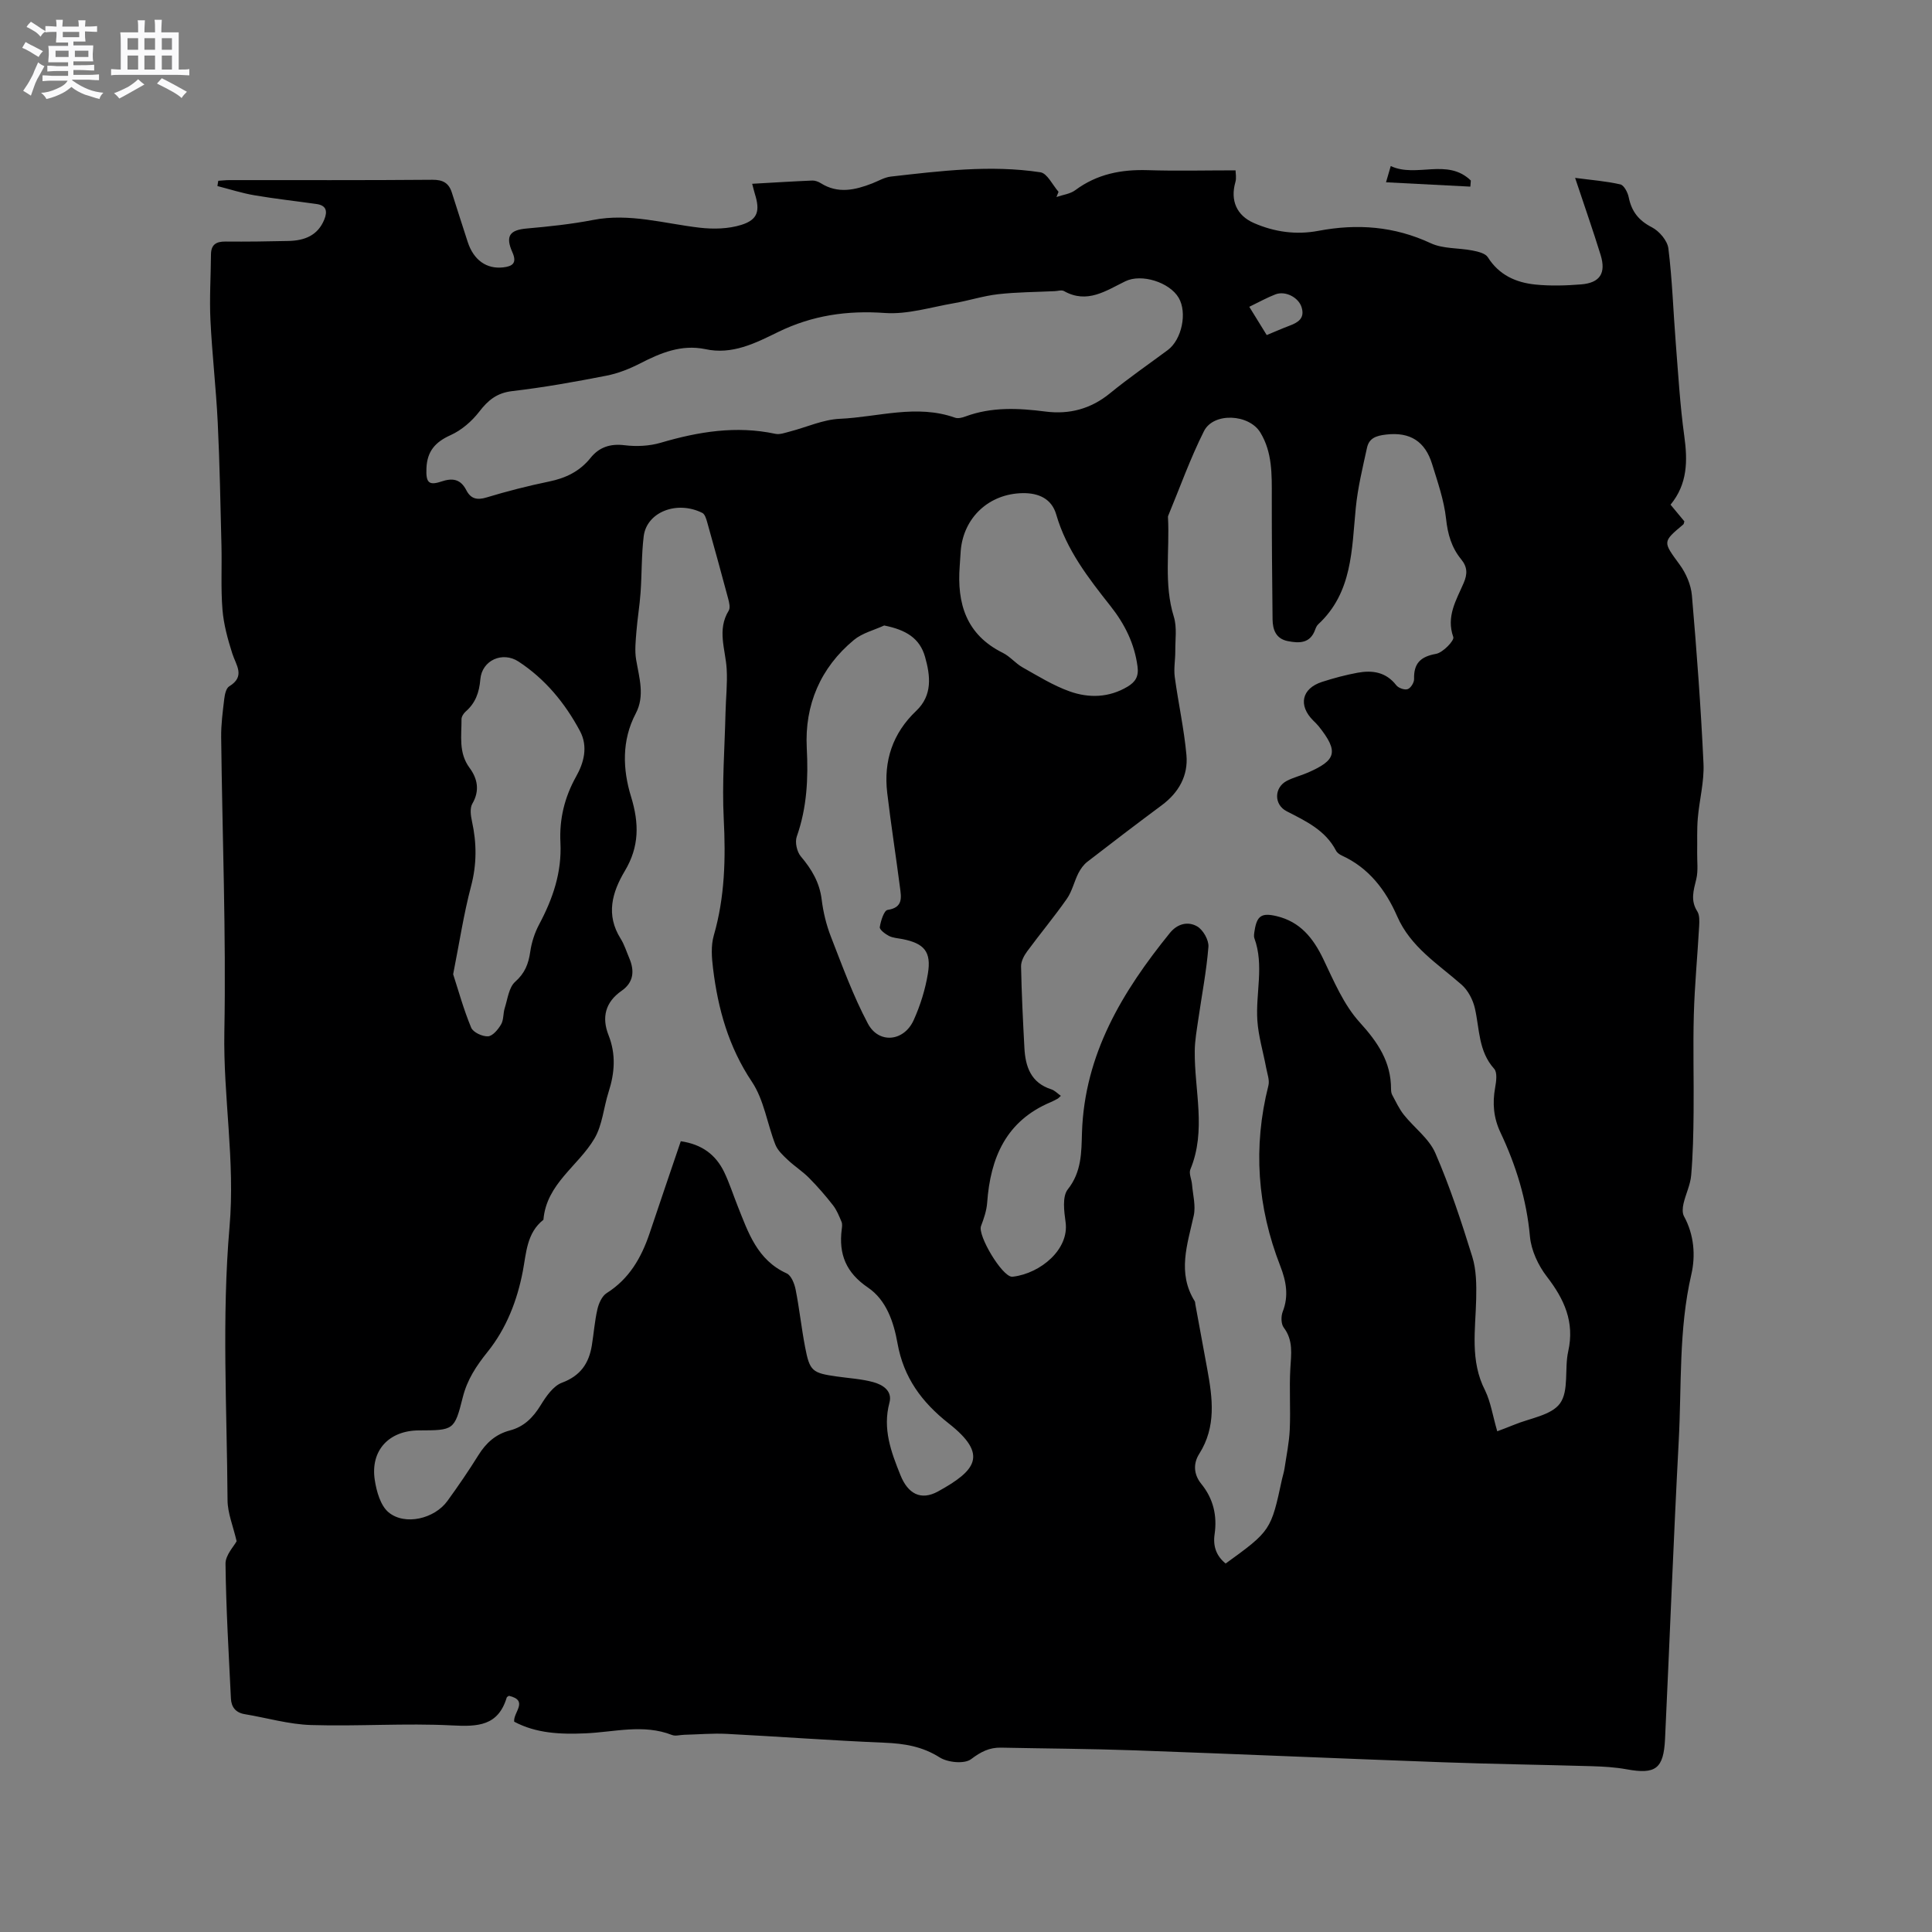 <svg enable-background="new 0 0 400 400" viewBox="0 0 400 400" xmlns="http://www.w3.org/2000/svg"><rect x="0" y="0" width="400" height="400" fill="#808080" stroke="none"/><path d="m6.8 9.5c.6.3 1.3.7 2.1 1.1-.4.4-.7.8-.9 1.2-.7-.4-1.3-.8-1.8-1.1s-1.1-.6-1.6-.8c.2-.4.5-.8.7-1.2.4.2.8.5 1.5.8zm.9 6.9c-.3.6-.5 1.1-.7 1.7s-.4 1.1-.6 1.7c-.6-.4-1.1-.7-1.6-1 .7-1 1.2-1.8 1.5-2.4.3-.5.6-1.1.8-1.7.3-.6.5-1.2.8-1.8.3.3.8.6 1.3.8-.7 1.3-1.2 2.2-1.5 2.7zm.1-11c.4.3 1 .7 1.7 1.1-.5.2-.8.6-1.1 1.1-.5-.6-1-1-1.4-1.2s-.9-.6-1.5-.8c.2-.4.5-.7.9-1.1.5.3.9.6 1.4.9zm10.5 13.1c1 .4 2 .6 3.1.7-.4.4-.7.8-.8 1.3-.9-.2-1.9-.6-3-.9-1-.4-2-.9-2.8-1.6-.5.4-1.1.9-1.9 1.3s-1.9.9-3.3 1.2c-.1-.3-.5-.8-1.1-1.3 1 0 2.1-.3 3.2-.8 1.2-.5 1.9-1 2.3-1.7h-3.2c-.4 0-1 0-2 .1v-1.2c1 0 1.7.1 2 .1h3.3v-1h-2.3c-.2 0-.9 0-2 .1v-1.2c1.2 0 1.9.1 2 .1h2.3v-.8h-4.1c0-.7.1-1.2.1-1.6 0-.5 0-1.1-.1-1.8h4.1v-.7h-2.5c0-.6.1-1.1.1-1.6v-.6h-.5c-.4 0-1 0-1.8.1v-1.3c1.2 0 1.9.1 2.1.1h.2c0-.3 0-.8-.1-1.4h1.4c0 .6-.1 1-.1 1.4h3.4c0-.4 0-.8-.1-1.3h1.5c0 .4-.1.9-.1 1.3.7 0 1.5 0 2.5-.1v1.2c-1 0-1.8-.1-2.5-.1v.6c0 .3 0 .8.1 1.5h-2.5v.8h4.1c0 .7-.1 1.3-.1 1.8s0 1 .1 1.5h-4.1v.8h1.4c.8 0 1.8 0 2.9-.1v1.2c-1 0-1.9-.1-2.8-.1h-1.5v1h3.2c.3 0 1 0 2.1-.1v1.2c-1.1 0-1.8-.1-2.1-.1h-3.4l-.1.1c1.4 1 2.4 1.5 3.4 1.9zm-4.1-6.7v-1.3h-2.7v1.3zm2.2-4.1v-1.1h-3.4v1.1zm1.9 4.1v-1.3h-2.8v1.3z" fill="#fafafb"/><path d="m37 6.7v2.3 5.4c1 0 1.8 0 2.2-.1v1.3c-.6 0-1.5-.1-2.5-.1h-11.9c-.7 0-1.3 0-1.8.1v-1.3c.5 0 1.1.1 2 .1v-5.2c0-1 0-1.8-.1-2.5h3.7c0-1.3 0-2.1-.1-2.5h1.5c0 .4-.1 1.3-.1 2.5h2.2c0-1.2 0-2.1-.1-2.6h1.5c0 .4-.1 1.3-.1 2.6zm-12.3 13.7c-.3-.4-.7-.8-1.1-1.1 1.1-.4 2.1-.9 2.9-1.3.8-.5 1.5-1 2.1-1.6.4.4.9.8 1.3 1.1-2.5 1.4-4.2 2.4-5.2 2.9zm3.9-10.1v-2.4h-2.2v2.4zm0 4.1v-2.9h-2.2v2.9zm3.5-4.1v-2.4h-2.2v2.4zm0 4.1v-2.9h-2.2v2.9zm.4 2.9 1-1.1c.6.3 1.4.7 2.5 1.3s2 1.1 2.7 1.5c-.4.4-.8.8-1.1 1.3-.8-.8-2.5-1.7-5.1-3zm3.1-7v-2.4h-2.1v2.4zm0 4.1v-2.9h-2.1v2.9z" fill="#fafafb"/><g fill="#000001"><path d="m106.46 356.46c-.26-1.91 3.09-4.37-1.08-5.36-.15.11-.42.2-.47.36-1.77 5.88-5.97 6.05-11.29 5.77-9.71-.5-19.49.22-29.22-.08-4.59-.14-9.15-1.49-13.73-2.25-1.87-.31-2.77-1.46-2.86-3.22-.45-9.31-1.01-18.62-1.12-27.93-.02-1.8 1.76-3.62 2.3-4.66-.73-3.15-1.86-5.81-1.88-8.47-.12-18.87-1.21-37.85.41-56.59 1.19-13.67-1.32-26.91-1.07-40.4.38-20.34-.43-40.69-.66-61.04-.03-2.63.33-5.28.64-7.9.11-.91.38-2.19 1.01-2.58 3.43-2.08 1.43-4.36.65-6.82-.94-2.95-1.78-6.01-2.03-9.07-.36-4.41-.1-8.87-.21-13.31-.21-8.47-.36-16.95-.77-25.41-.34-7.08-1.17-14.14-1.51-21.22-.22-4.52.08-9.07.11-13.6.02-2.05 1.08-2.69 3.02-2.67 4.35.04 8.69-.02 13.04-.12 3.27-.08 6.04-1.09 7.4-4.44.7-1.72.43-2.92-1.6-3.21-4.29-.61-8.6-1.08-12.87-1.81-2.59-.44-5.11-1.26-7.66-1.91.06-.36.12-.72.18-1.09.77-.05 1.55-.14 2.32-.14 14-.01 28 .05 42-.07 2.18-.02 3.4.66 4.03 2.62 1.1 3.42 2.18 6.85 3.3 10.27 1.22 3.73 3.88 5.63 7.32 5.25 1.95-.22 2.92-.88 1.93-3.12-1.51-3.38-.55-4.62 2.95-4.93 4.6-.41 9.22-.89 13.75-1.77 7.54-1.47 14.72.75 22.05 1.6 2.84.33 5.95.26 8.64-.58 3.43-1.07 3.91-2.91 2.81-6.41-.18-.59-.32-1.2-.56-2.1 4.29-.24 8.37-.5 12.45-.67.58-.02 1.25.23 1.76.55 3.55 2.24 7.09 1.42 10.65.04 1.28-.5 2.52-1.26 3.84-1.41 10.3-1.17 20.64-2.46 30.98-.89 1.42.22 2.51 2.64 3.75 4.04-.14.36-.29.72-.43 1.08 1.31-.46 2.84-.63 3.9-1.42 4.5-3.34 9.51-4.31 14.99-4.14 5.91.19 11.83.04 18.19.04 0 .55.22 1.57-.04 2.45-1.08 3.78.26 6.89 3.82 8.45 4.29 1.88 8.8 2.49 13.38 1.62 8.04-1.52 15.71-.95 23.26 2.57 2.56 1.19 5.77.94 8.65 1.51 1.13.22 2.65.58 3.16 1.39 2.32 3.68 5.81 5.24 9.82 5.65 3.14.32 6.35.22 9.5-.03 3.9-.32 5.19-2.32 4.03-6.1-1.56-5.05-3.31-10.03-5.28-15.95 3.49.46 6.48.68 9.37 1.35.76.18 1.53 1.67 1.73 2.67.59 2.92 2.04 4.79 4.78 6.2 1.54.79 3.23 2.77 3.43 4.39.81 6.49 1.01 13.06 1.53 19.59.51 6.42.88 12.86 1.76 19.23.71 5.13.7 9.92-2.84 14.23 1.03 1.24 1.96 2.36 2.86 3.45-.09.28-.1.54-.22.64-4.37 3.66-4.23 3.55-.74 8.34 1.31 1.79 2.33 4.16 2.52 6.35 1 11.59 1.86 23.21 2.4 34.83.17 3.74-.86 7.53-1.18 11.32-.2 2.35-.09 4.73-.13 7.09-.03 1.85.24 3.78-.19 5.53-.56 2.3-1.23 4.38.21 6.64.51.79.44 2.05.39 3.08-.34 6.08-.93 12.16-1.1 18.25-.19 6.76.02 13.53-.05 20.29-.04 4.35-.13 8.7-.5 13.03-.17 1.99-1.14 3.9-1.59 5.88-.19.83-.28 1.91.1 2.6 2.11 3.85 2.42 8.18 1.52 12.06-2.64 11.41-1.99 23-2.61 34.5-1.09 20.54-1.86 41.1-2.83 61.64-.29 6.23-1.98 7.4-7.98 6.3-2.37-.43-4.81-.57-7.23-.64-10.25-.3-20.5-.44-30.75-.81-21.28-.77-42.56-1.71-63.85-2.47-9.21-.33-18.44-.37-27.66-.56-2.42-.05-4.19.86-6.2 2.38-1.36 1.04-4.82.71-6.5-.35-3.62-2.29-7.32-2.88-11.44-3.05-10.89-.45-21.77-1.27-32.65-1.83-2.93-.15-5.89.12-8.83.19-.84.02-1.79.32-2.51.04-5.95-2.33-11.96-.59-17.94-.34-5.14.22-10.14.03-14.73-2.41zm203.53-60.13c.9-.35 2.18-.8 3.42-1.32 3.31-1.39 7.79-1.97 9.58-4.46 1.88-2.62.89-7.17 1.69-10.75 1.37-6.1-.82-10.83-4.44-15.52-1.78-2.31-3.22-5.41-3.48-8.27-.69-7.63-2.88-14.72-6.11-21.55-1.43-3.03-1.68-6.03-1.1-9.26.23-1.29.49-3.16-.2-3.92-3.27-3.64-3.01-8.2-3.98-12.48-.4-1.78-1.41-3.74-2.76-4.93-4.9-4.31-10.55-7.77-13.34-14.16-2.37-5.42-5.86-10.03-11.48-12.59-.46-.21-.97-.58-1.19-1.02-2.21-4.23-6.24-6.1-10.21-8.14-2.66-1.36-2.62-4.89.01-6.28 1.39-.73 2.98-1.1 4.43-1.74 5.68-2.51 6.5-4.2 2.16-9.61-.33-.41-.72-.77-1.1-1.15-3.15-3.14-2.4-6.64 1.82-8 2.41-.78 4.88-1.44 7.37-1.9 3.06-.56 5.88-.15 8 2.59.45.58 1.71 1.03 2.36.81.63-.21 1.35-1.36 1.33-2.08-.09-3.26 1.32-4.65 4.56-5.23 1.42-.26 3.81-2.76 3.56-3.47-1.52-4.29.63-7.67 2.14-11.18.82-1.89.79-3.33-.51-4.92-1.99-2.43-2.79-5.2-3.13-8.41-.42-3.83-1.74-7.59-2.89-11.32-1.43-4.62-4.48-6.69-9.52-6.1-2.1.24-3.53.75-3.96 2.75-.9 4.12-1.91 8.25-2.32 12.43-.85 8.63-.67 17.51-7.77 24.1-.3.27-.49.7-.63 1.09-1.03 2.9-3.29 2.87-5.7 2.39-2.46-.5-3.1-2.38-3.13-4.52-.09-8.47-.17-16.94-.16-25.41.01-4.58.12-9.16-2.37-13.25-2.34-3.85-9.69-4.23-11.67-.29-2.85 5.67-4.99 11.7-7.43 17.58-.04.09-.02.21-.02.32.37 6.84-.9 13.74 1.21 20.53.68 2.2.28 4.74.3 7.12.01 1.78-.34 3.6-.11 5.34.73 5.41 1.93 10.76 2.42 16.18.38 4.25-1.58 7.76-5.09 10.37-5.19 3.86-10.33 7.77-15.44 11.73-.77.6-1.4 1.49-1.85 2.37-.87 1.73-1.29 3.73-2.38 5.29-2.61 3.73-5.54 7.24-8.24 10.91-.64.87-1.26 2.06-1.24 3.08.11 5.62.39 11.23.69 16.84.2 3.91 1.33 7.26 5.58 8.62.7.22 1.28.86 1.97 1.34-.37.33-.5.51-.68.6-.46.25-.93.5-1.42.71-9.24 3.88-12.49 11.5-13.16 20.83-.12 1.63-.68 3.27-1.27 4.82-.74 1.92 4.33 10.42 6.39 10.49.11 0 .21-.01.32-.02 5.61-.71 11.57-5.63 10.8-11.26-.31-2.26-.72-5.32.45-6.8 2.89-3.63 2.82-7.72 2.94-11.72.52-16.28 8.37-29.23 18.2-41.37 1.59-1.96 3.78-2.44 5.65-1.36 1.23.71 2.44 2.84 2.33 4.23-.4 5.04-1.38 10.04-2.1 15.05-.31 2.16-.71 4.34-.73 6.51-.09 8.18 2.45 16.44-.91 24.53-.34.83.25 2.02.34 3.06.18 2.17.81 4.46.36 6.5-1.31 5.97-3.46 11.85.21 17.73.1.17.08.41.12.62.82 4.48 1.64 8.96 2.47 13.43 1.1 6 1.9 11.92-1.66 17.54-1.25 1.97-1.2 4.22.43 6.23 2.48 3.05 3.31 6.55 2.75 10.42-.36 2.47.35 4.5 2.29 6.06 9.33-6.76 9.39-6.86 11.67-17.48.16-.72.4-1.43.51-2.16.4-2.7.97-5.4 1.09-8.11.19-4.2-.12-8.43.12-12.62.17-2.98.65-5.82-1.37-8.49-.56-.74-.58-2.32-.21-3.27 1.29-3.3.72-6.32-.51-9.49-4.75-12.17-5.67-24.61-2.45-37.34.28-1.11-.24-2.44-.46-3.65-.61-3.28-1.61-6.53-1.83-9.84-.37-5.65 1.43-11.39-.61-17-.17-.46-.04-1.06.04-1.58.48-3.1 1.47-3.74 4.57-3 4.87 1.16 7.56 4.53 9.65 8.87 2.18 4.55 4.22 9.46 7.54 13.11 3.74 4.12 6.49 8.16 6.49 13.79 0 .42.05.89.24 1.24.75 1.39 1.43 2.87 2.4 4.1 2.14 2.69 5.22 4.92 6.53 7.94 3.02 6.95 5.4 14.21 7.65 21.46.85 2.73.87 5.8.81 8.7-.14 6.42-1.32 12.84 1.85 19 1.17 2.42 1.58 5.28 2.51 8.44zm-169.04-60.05c4.41.64 7.25 2.82 8.97 6.36 1.1 2.28 1.87 4.72 2.81 7.07 2.19 5.5 4.06 11.17 10.14 13.93.95.43 1.62 2.14 1.86 3.37.78 3.94 1.2 7.96 1.96 11.91.95 4.96 1.47 5.35 6.58 6.07 2.51.36 5.08.5 7.51 1.16 1.96.53 4.03 1.8 3.37 4.26-1.45 5.41.33 10.17 2.28 15.01 1.53 3.82 4.2 5.34 7.79 3.36 7.81-4.31 10.47-7.57 2.23-14.05-5.65-4.44-9.37-9.55-10.63-16.61-.79-4.45-2.33-8.97-6.11-11.54-4.55-3.08-6.09-6.91-5.44-12.04.07-.52.15-1.12-.04-1.58-.5-1.19-.99-2.43-1.77-3.43-1.54-1.98-3.2-3.88-4.96-5.66-1.35-1.36-3-2.41-4.39-3.72-.99-.93-2.1-1.96-2.58-3.17-1.69-4.32-2.35-9.26-4.85-13-4.84-7.23-7.03-15.1-8.05-23.46-.28-2.25-.46-4.71.15-6.83 2.3-7.97 2.48-15.99 2.06-24.21-.37-7.28.2-14.62.37-21.93.07-3.02.42-6.05.24-9.05-.24-4.04-2.04-8.08.42-12.07.36-.58.11-1.66-.1-2.45-1.42-5.32-2.88-10.62-4.37-15.92-.19-.67-.47-1.6-.98-1.86-5.24-2.64-11.53-.21-12.15 4.84-.47 3.86-.37 7.8-.65 11.69-.19 2.69-.65 5.36-.86 8.05-.15 1.92-.37 3.9-.06 5.77.63 3.76 1.86 7.51-.08 11.18-2.95 5.6-2.68 11.63-.98 17.17 1.73 5.61 1.71 10.42-1.27 15.41-2.66 4.46-3.97 9.1-.88 14.02.78 1.24 1.22 2.7 1.8 4.06 1.12 2.64.9 5.01-1.6 6.75-3.39 2.36-4.14 5.53-2.7 9.18 1.57 3.97 1.28 7.82.01 11.77-1.03 3.21-1.27 6.83-2.93 9.64-3.35 5.69-9.94 9.35-10.56 16.81-3.46 2.71-3.55 6.89-4.26 10.62-1.18 6.17-3.44 11.91-7.28 16.7-2.37 2.95-4.24 5.77-5.16 9.45-1.72 6.85-1.88 6.81-9.08 6.84-6.2.02-10.07 4.15-9.14 10.25.36 2.38 1.19 5.33 2.87 6.72 3.4 2.8 9.52 1.31 12.17-2.36 2.24-3.09 4.4-6.24 6.41-9.47 1.58-2.55 3.59-4.36 6.52-5.13 2.93-.76 4.83-2.69 6.4-5.26 1.11-1.8 2.59-3.96 4.4-4.63 3.82-1.43 5.56-3.99 6.17-7.69.41-2.51.59-5.06 1.16-7.53.28-1.22.95-2.72 1.92-3.33 4.67-2.95 7.17-7.32 8.87-12.34 2.11-6.29 4.25-12.58 6.47-19.1zm5.01-164.01c-4.88-.98-9.12.76-13.35 2.93-2.23 1.15-4.65 2.12-7.1 2.59-6.44 1.26-12.91 2.42-19.43 3.18-3.19.37-5.02 1.87-6.87 4.28-1.53 1.98-3.66 3.82-5.92 4.84-3.18 1.43-4.85 3.33-5 6.84-.12 2.88.4 3.67 3.06 2.77 2.38-.8 4.02-.5 5.2 1.8.91 1.76 2.2 2.1 4.19 1.49 4.25-1.29 8.57-2.39 12.92-3.29 3.46-.71 6.35-2.09 8.61-4.9 1.76-2.2 4.07-2.99 7.04-2.62 2.44.3 5.12.18 7.47-.51 7.82-2.3 15.64-3.59 23.76-1.85.94.2 2.05-.24 3.05-.49 3.43-.89 6.82-2.47 10.28-2.62 7.94-.36 15.89-3.07 23.87-.23.62.22 1.49-.01 2.16-.26 5.43-2.01 10.97-1.73 16.58-1.01 4.93.63 9.38-.55 13.34-3.79 3.85-3.15 7.96-5.98 11.96-8.95 2.91-2.17 4.06-7.75 2.25-10.82-1.91-3.23-7.69-5.04-11.03-3.42-4.03 1.96-7.91 4.74-12.72 2.03-.47-.27-1.25-.01-1.88.02-3.91.19-7.85.19-11.73.63-3.1.35-6.11 1.34-9.19 1.87-4.75.82-9.58 2.35-14.27 2.02-7.84-.56-15.03.49-22.09 3.93-4.7 2.3-9.54 4.8-15.16 3.54zm37.1 57.23c-2.11.97-4.53 1.56-6.26 2.99-6.95 5.75-10.22 13.49-9.77 22.32.33 6.35.05 12.38-2.07 18.4-.41 1.16.03 3.15.85 4.11 2.24 2.65 3.88 5.39 4.31 8.93.32 2.6.96 5.24 1.91 7.68 2.37 6.08 4.61 12.26 7.66 18 2.26 4.25 7.46 3.72 9.47-.71 1.38-3.05 2.41-6.36 2.95-9.65.75-4.55-.77-6.26-5.3-7.15-.93-.18-1.95-.23-2.77-.65-.78-.4-1.97-1.31-1.89-1.82.2-1.29.88-3.45 1.61-3.56 3.3-.49 2.83-2.65 2.56-4.74-.84-6.5-1.86-12.98-2.63-19.49-.78-6.6 1.11-12.34 6-16.98 3.43-3.26 2.93-7.29 1.83-11.19-1.09-3.83-3.89-5.58-8.46-6.49zm-89.24 72.21c1.09 3.35 2.17 7.3 3.73 11.05.4.97 2.32 1.87 3.49 1.8.97-.06 2.1-1.43 2.71-2.48.55-.94.4-2.28.75-3.37.6-1.88.85-4.27 2.15-5.43 2.03-1.8 2.77-3.72 3.13-6.23.28-1.94.92-3.93 1.85-5.67 2.83-5.32 4.71-10.76 4.4-16.94-.24-4.8.82-9.33 3.26-13.69 1.55-2.75 2.54-6.14.77-9.43-3.1-5.78-7.18-10.73-12.7-14.35-3.31-2.17-7.58-.28-7.91 3.67-.23 2.73-1 4.9-3.04 6.68-.43.38-.86 1.05-.86 1.58.03 3.43-.66 6.93 1.67 10.08 1.63 2.2 2.16 4.7.57 7.42-.54.93-.33 2.48-.07 3.66.99 4.52 1.01 8.89-.2 13.45-1.51 5.71-2.39 11.58-3.7 18.2zm104.88-84.55c-.6 7.78 1.33 14.25 8.93 18.01 1.49.74 2.62 2.18 4.08 3 3.2 1.8 6.37 3.78 9.79 4.99 3.96 1.4 8.1 1.3 11.94-.99 1.62-.97 2.34-2.1 2.08-4.12-.62-4.78-2.65-8.84-5.6-12.57-4.59-5.81-9.13-11.64-11.24-18.96-.95-3.29-3.68-4.47-6.94-4.42-6.96.11-12.24 5.02-12.83 11.9-.08 1.05-.14 2.11-.21 3.16zm59.95-53.64c1.35 2.19 2.44 3.96 3.61 5.85 1.71-.7 3.14-1.34 4.6-1.89 1.83-.68 3.35-1.52 2.62-3.87-.63-2.03-3.34-3.45-5.4-2.67-1.75.67-3.4 1.6-5.43 2.58z"/><path d="m304.42 38.64c-5.74-.3-11.49-.59-17.46-.9.31-1.04.56-1.92.98-3.36 5.32 2.49 11.71-1.73 16.58 3-.03.42-.07.84-.1 1.26z"/></g></svg>